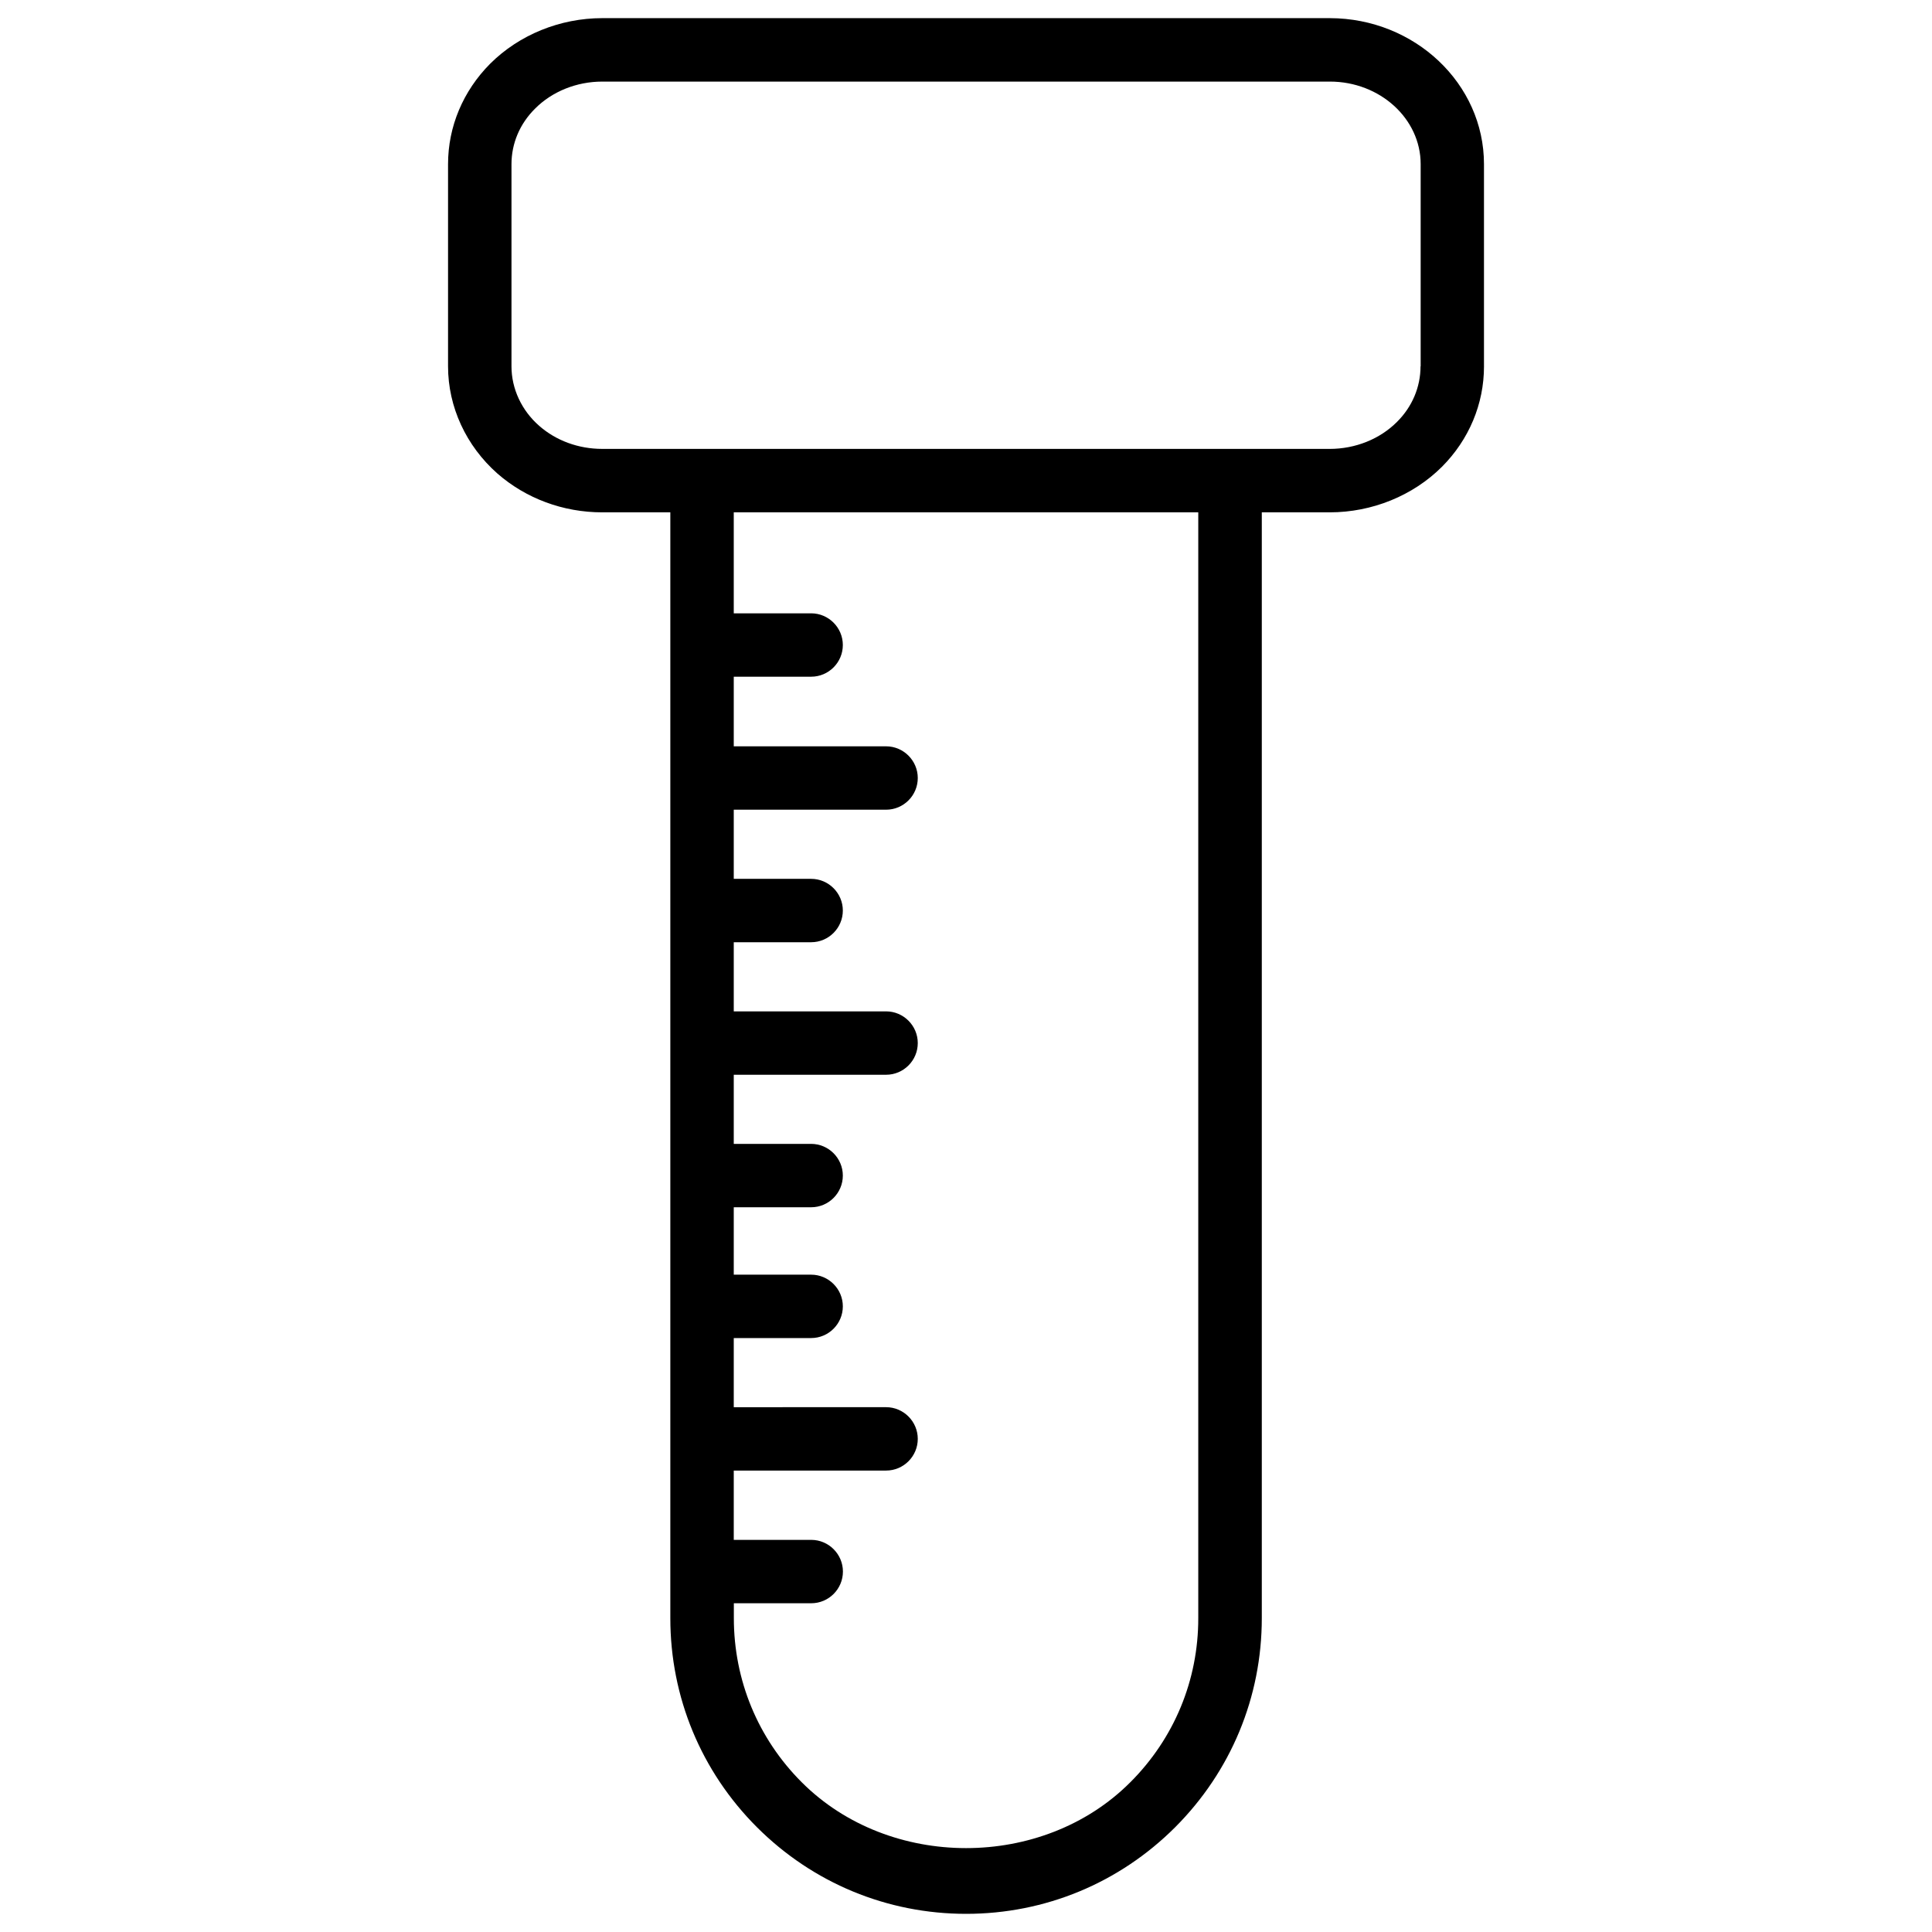 <?xml version="1.0" encoding="UTF-8"?>
<!-- Uploaded to: ICON Repo, www.svgrepo.com, Generator: ICON Repo Mixer Tools -->
<svg width="800px" height="800px" version="1.1" viewBox="144 144 512 512" xmlns="http://www.w3.org/2000/svg">
 <defs>
  <clipPath id="a">
   <path d="m262 148.09h276v503.81h-276z"/>
  </clipPath>
 </defs>
 <g clip-path="url(#a)">
  <path d="m537.27 241.09v-53.594c0-21.309-18.324-38.645-40.852-38.688h-192.81c-11.188 0-22.02 4.41-29.703 12.07-7.199 7.242-11.168 16.688-11.168 26.617v53.594c0 10.746 4.785 21.074 13.078 28.402 7.559 6.613 17.422 10.285 27.773 10.285h18.055v293.05c0 20.93 8.164 40.621 22.965 55.418 14.801 14.777 34.488 22.945 55.418 22.945 20.93 0 40.598-8.164 55.398-22.945 14.801-14.82 22.965-34.488 22.965-55.418v-293.05h18.012c11.211 0 22.043-4.41 29.727-12.07 7.176-7.199 11.145-16.648 11.145-26.617zm-93.75 375.25c-23.195 23.238-63.793 23.238-87.031 0-11.629-11.609-18.012-27.078-18.012-43.516v-3.945h20.508c4.641 0 8.398-3.777 8.398-8.398 0-4.617-3.777-8.398-8.398-8.398h-20.531v-18.367h40.367c4.641 0 8.398-3.777 8.398-8.398 0-4.617-3.777-8.398-8.398-8.398l-40.367 0.004v-18.324h20.508c4.641 0 8.398-3.777 8.398-8.398 0-4.617-3.777-8.398-8.398-8.398h-20.508v-17.863h20.508c4.641 0 8.398-3.777 8.398-8.398 0-4.617-3.777-8.398-8.398-8.398l-20.508 0.004v-18.324h40.367c4.641 0 8.398-3.777 8.398-8.398 0-4.617-3.777-8.398-8.398-8.398h-40.367v-18.324h20.508c4.641 0 8.398-3.777 8.398-8.398 0-4.617-3.777-8.398-8.398-8.398h-20.508v-18.324h40.367c4.641 0 8.398-3.777 8.398-8.398 0-4.617-3.777-8.398-8.398-8.398l-40.367 0.004v-18.453h20.508c4.641 0 8.398-3.777 8.398-8.398 0-4.617-3.777-8.398-8.398-8.398l-20.508 0.004v-26.766h123.1v293.05c0.02 16.434-6.383 31.887-18.031 43.516zm76.934-375.25c0 5.481-2.203 10.707-6.234 14.715-4.535 4.555-11.043 7.16-17.844 7.16h-26.43l-139.89-0.004h-26.473c-6.277 0-12.219-2.184-16.688-6.109-4.684-4.09-7.348-9.863-7.348-15.762v-53.594c0-5.481 2.203-10.707 6.254-14.715 4.535-4.555 11.02-7.16 17.82-7.16h192.81c13.266 0 24.059 9.824 24.059 21.875v53.594z"/>
 </g>
</svg>